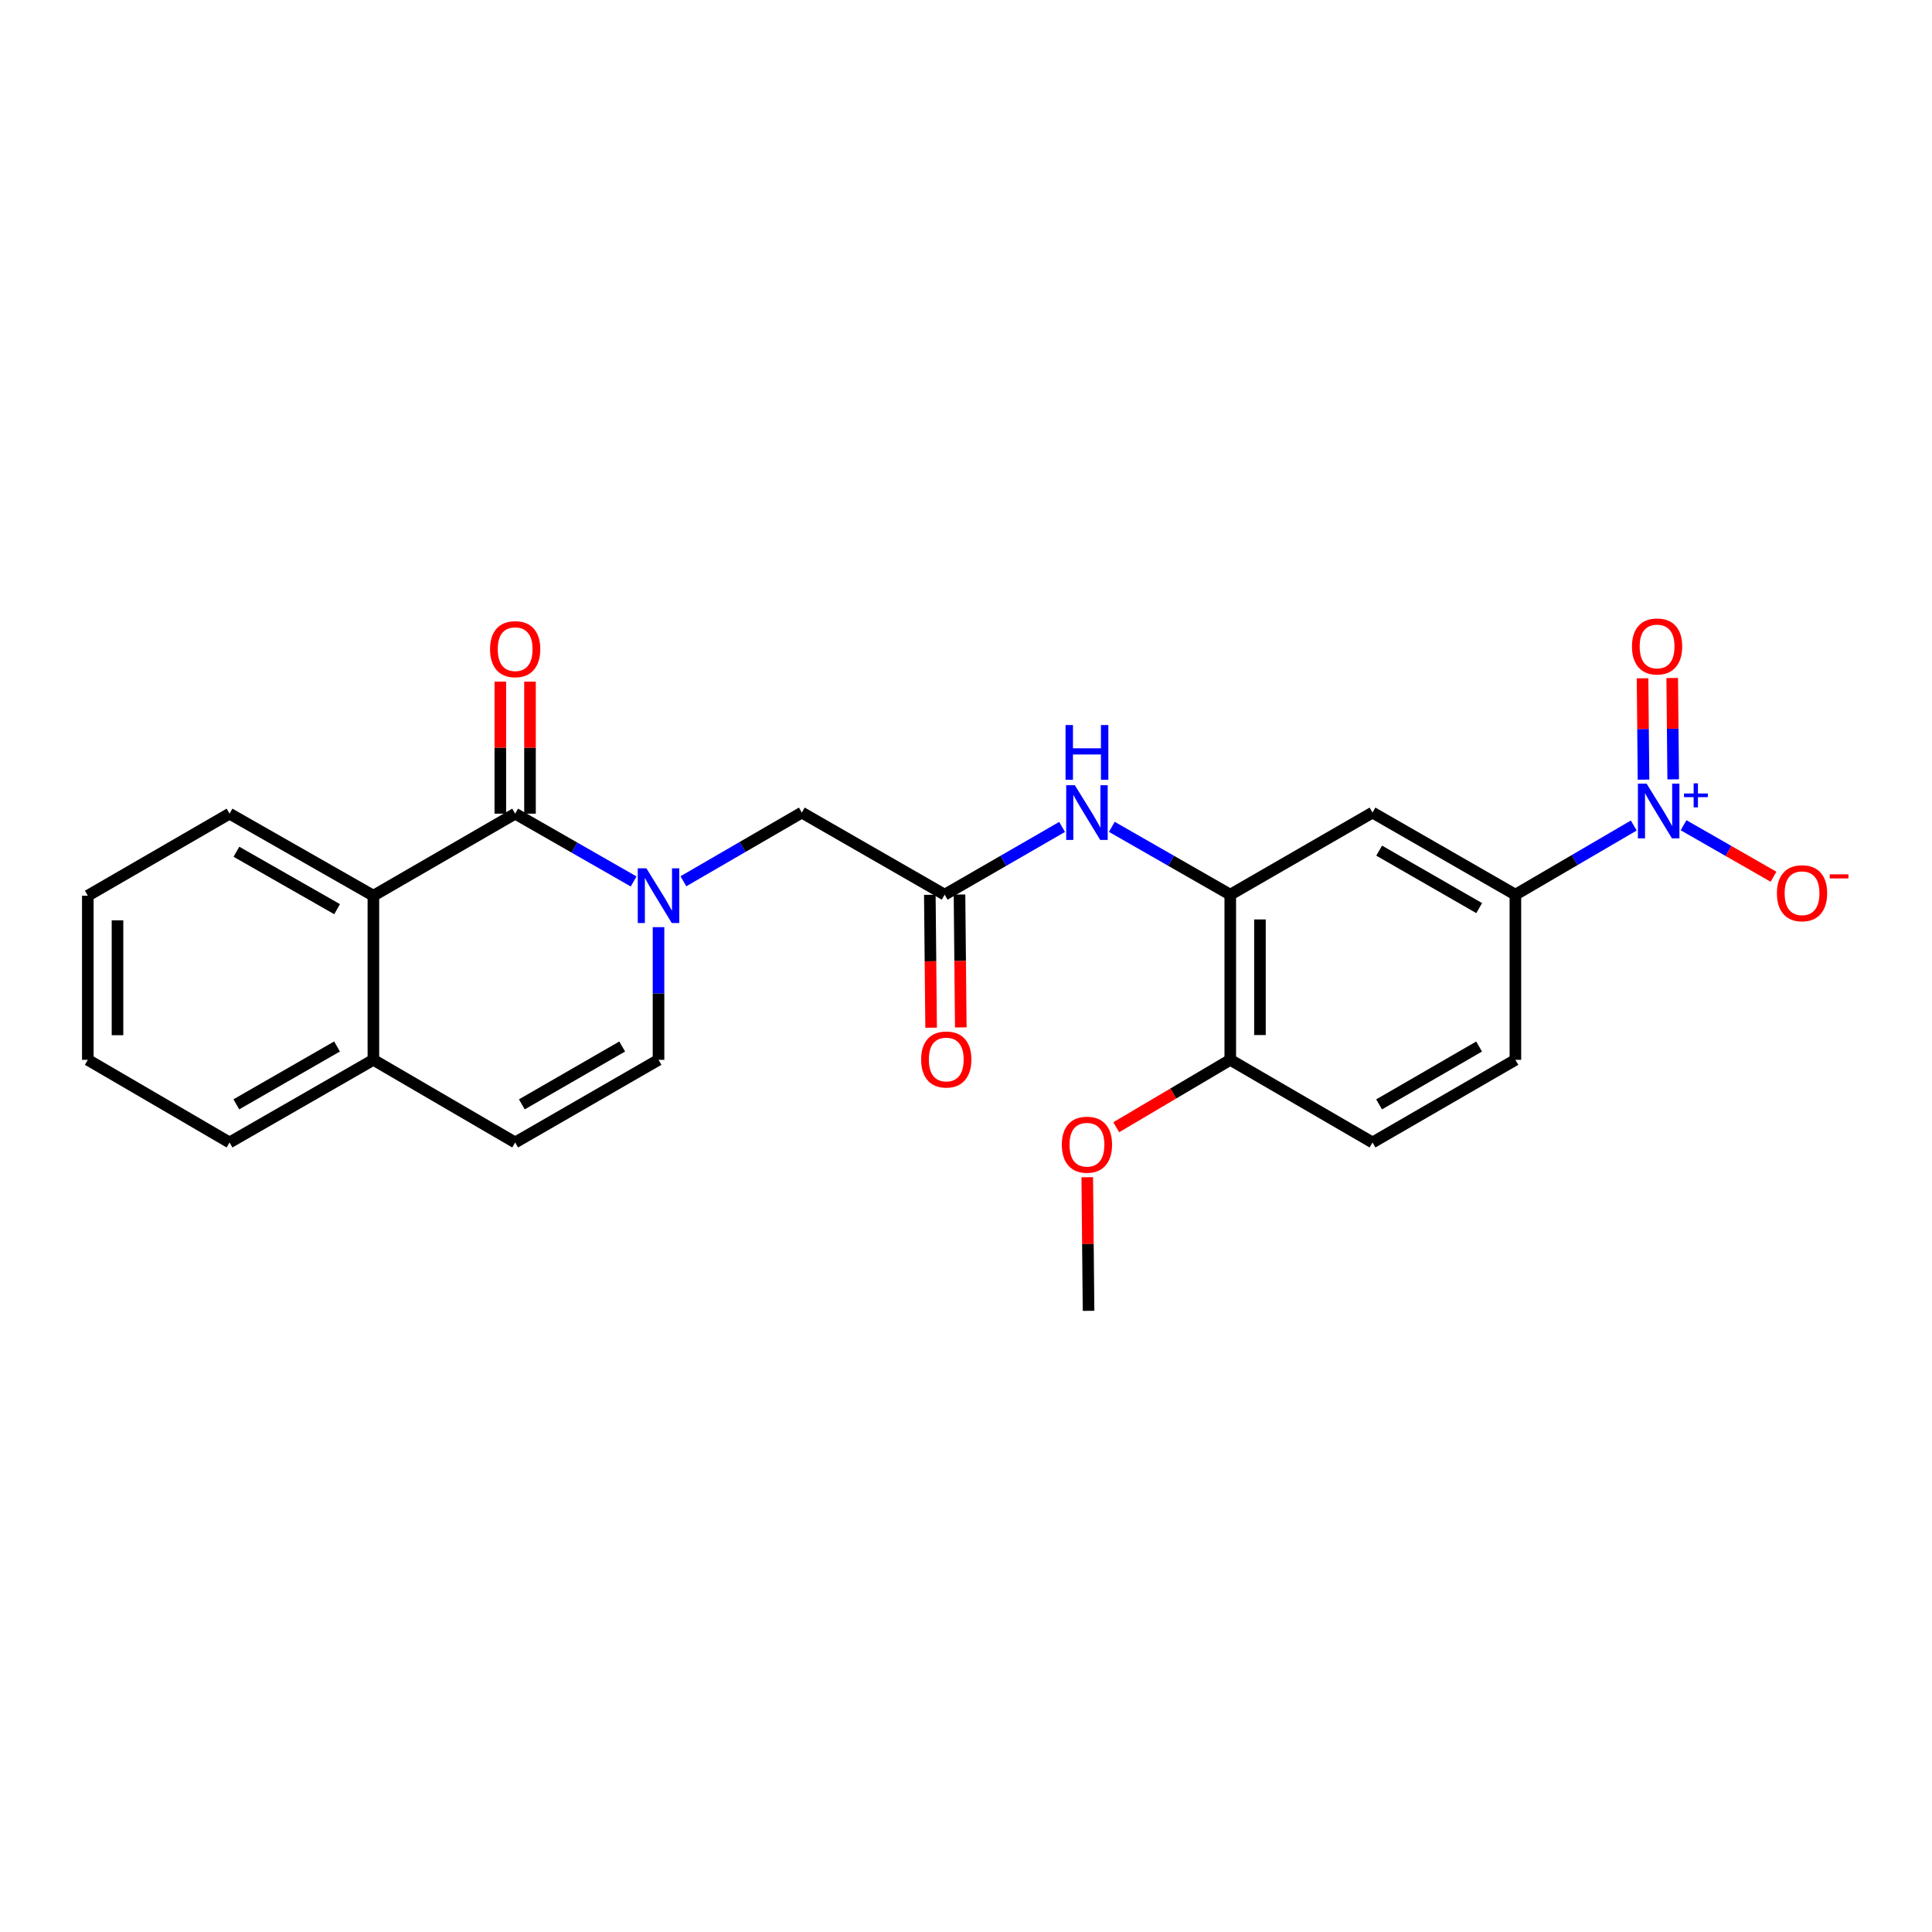 <?xml version='1.0' encoding='iso-8859-1'?>
<svg version='1.1' baseProfile='full'
              xmlns='http://www.w3.org/2000/svg'
                      xmlns:rdkit='http://www.rdkit.org/xml'
                      xmlns:xlink='http://www.w3.org/1999/xlink'
                  xml:space='preserve'
width='1000px' height='1000px' viewBox='0 0 1000 1000'>
<!-- END OF HEADER -->
<rect style='opacity:1.0;fill:#FFFFFF;stroke:none' width='1000' height='1000' x='0' y='0'> </rect>
<path class='bond-0' d='M 327.969,456.242 L 297.308,438.696' style='fill:none;fill-rule:evenodd;stroke:#0000FF;stroke-width:6px;stroke-linecap:butt;stroke-linejoin:miter;stroke-opacity:1' />
<path class='bond-0' d='M 297.308,438.696 L 266.647,421.151' style='fill:none;fill-rule:evenodd;stroke:#000000;stroke-width:6px;stroke-linecap:butt;stroke-linejoin:miter;stroke-opacity:1' />
<path class='bond-3' d='M 340.847,479.894 L 340.847,514.229' style='fill:none;fill-rule:evenodd;stroke:#0000FF;stroke-width:6px;stroke-linecap:butt;stroke-linejoin:miter;stroke-opacity:1' />
<path class='bond-3' d='M 340.847,514.229 L 340.847,548.564' style='fill:none;fill-rule:evenodd;stroke:#000000;stroke-width:6px;stroke-linecap:butt;stroke-linejoin:miter;stroke-opacity:1' />
<path class='bond-10' d='M 353.73,456.139 L 384.376,438.367' style='fill:none;fill-rule:evenodd;stroke:#0000FF;stroke-width:6px;stroke-linecap:butt;stroke-linejoin:miter;stroke-opacity:1' />
<path class='bond-10' d='M 384.376,438.367 L 415.021,420.596' style='fill:none;fill-rule:evenodd;stroke:#000000;stroke-width:6px;stroke-linecap:butt;stroke-linejoin:miter;stroke-opacity:1' />
<path class='bond-2' d='M 266.647,421.151 L 193.266,463.61' style='fill:none;fill-rule:evenodd;stroke:#000000;stroke-width:6px;stroke-linecap:butt;stroke-linejoin:miter;stroke-opacity:1' />
<path class='bond-14' d='M 274.328,421.151 L 274.328,386.983' style='fill:none;fill-rule:evenodd;stroke:#000000;stroke-width:6px;stroke-linecap:butt;stroke-linejoin:miter;stroke-opacity:1' />
<path class='bond-14' d='M 274.328,386.983 L 274.328,352.814' style='fill:none;fill-rule:evenodd;stroke:#FF0000;stroke-width:6px;stroke-linecap:butt;stroke-linejoin:miter;stroke-opacity:1' />
<path class='bond-14' d='M 258.965,421.151 L 258.965,386.983' style='fill:none;fill-rule:evenodd;stroke:#000000;stroke-width:6px;stroke-linecap:butt;stroke-linejoin:miter;stroke-opacity:1' />
<path class='bond-14' d='M 258.965,386.983 L 258.965,352.814' style='fill:none;fill-rule:evenodd;stroke:#FF0000;stroke-width:6px;stroke-linecap:butt;stroke-linejoin:miter;stroke-opacity:1' />
<path class='bond-1' d='M 845.636,427.288 L 815.001,445.185' style='fill:none;fill-rule:evenodd;stroke:#0000FF;stroke-width:6px;stroke-linecap:butt;stroke-linejoin:miter;stroke-opacity:1' />
<path class='bond-1' d='M 815.001,445.185 L 784.366,463.081' style='fill:none;fill-rule:evenodd;stroke:#000000;stroke-width:6px;stroke-linecap:butt;stroke-linejoin:miter;stroke-opacity:1' />
<path class='bond-11' d='M 871.401,427.134 L 894.683,440.466' style='fill:none;fill-rule:evenodd;stroke:#0000FF;stroke-width:6px;stroke-linecap:butt;stroke-linejoin:miter;stroke-opacity:1' />
<path class='bond-11' d='M 894.683,440.466 L 917.965,453.797' style='fill:none;fill-rule:evenodd;stroke:#FF0000;stroke-width:6px;stroke-linecap:butt;stroke-linejoin:miter;stroke-opacity:1' />
<path class='bond-13' d='M 866.047,403.395 L 865.795,377.164' style='fill:none;fill-rule:evenodd;stroke:#0000FF;stroke-width:6px;stroke-linecap:butt;stroke-linejoin:miter;stroke-opacity:1' />
<path class='bond-13' d='M 865.795,377.164 L 865.543,350.934' style='fill:none;fill-rule:evenodd;stroke:#FF0000;stroke-width:6px;stroke-linecap:butt;stroke-linejoin:miter;stroke-opacity:1' />
<path class='bond-13' d='M 850.686,403.542 L 850.433,377.312' style='fill:none;fill-rule:evenodd;stroke:#0000FF;stroke-width:6px;stroke-linecap:butt;stroke-linejoin:miter;stroke-opacity:1' />
<path class='bond-13' d='M 850.433,377.312 L 850.181,351.082' style='fill:none;fill-rule:evenodd;stroke:#FF0000;stroke-width:6px;stroke-linecap:butt;stroke-linejoin:miter;stroke-opacity:1' />
<path class='bond-20' d='M 193.266,463.61 L 118.81,421.151' style='fill:none;fill-rule:evenodd;stroke:#000000;stroke-width:6px;stroke-linecap:butt;stroke-linejoin:miter;stroke-opacity:1' />
<path class='bond-20' d='M 174.487,470.586 L 122.368,440.864' style='fill:none;fill-rule:evenodd;stroke:#000000;stroke-width:6px;stroke-linecap:butt;stroke-linejoin:miter;stroke-opacity:1' />
<path class='bond-25' d='M 193.266,463.61 L 193.266,548.564' style='fill:none;fill-rule:evenodd;stroke:#000000;stroke-width:6px;stroke-linecap:butt;stroke-linejoin:miter;stroke-opacity:1' />
<path class='bond-9' d='M 340.847,548.564 L 266.647,591.34' style='fill:none;fill-rule:evenodd;stroke:#000000;stroke-width:6px;stroke-linecap:butt;stroke-linejoin:miter;stroke-opacity:1' />
<path class='bond-9' d='M 322.044,541.671 L 270.104,571.614' style='fill:none;fill-rule:evenodd;stroke:#000000;stroke-width:6px;stroke-linecap:butt;stroke-linejoin:miter;stroke-opacity:1' />
<path class='bond-4' d='M 636.785,463.081 L 606.132,445.526' style='fill:none;fill-rule:evenodd;stroke:#000000;stroke-width:6px;stroke-linecap:butt;stroke-linejoin:miter;stroke-opacity:1' />
<path class='bond-4' d='M 606.132,445.526 L 575.479,427.971' style='fill:none;fill-rule:evenodd;stroke:#0000FF;stroke-width:6px;stroke-linecap:butt;stroke-linejoin:miter;stroke-opacity:1' />
<path class='bond-6' d='M 636.785,463.081 L 710.413,420.596' style='fill:none;fill-rule:evenodd;stroke:#000000;stroke-width:6px;stroke-linecap:butt;stroke-linejoin:miter;stroke-opacity:1' />
<path class='bond-15' d='M 636.785,463.081 L 636.785,548.564' style='fill:none;fill-rule:evenodd;stroke:#000000;stroke-width:6px;stroke-linecap:butt;stroke-linejoin:miter;stroke-opacity:1' />
<path class='bond-15' d='M 652.147,475.904 L 652.147,535.742' style='fill:none;fill-rule:evenodd;stroke:#000000;stroke-width:6px;stroke-linecap:butt;stroke-linejoin:miter;stroke-opacity:1' />
<path class='bond-5' d='M 784.366,463.081 L 710.413,420.596' style='fill:none;fill-rule:evenodd;stroke:#000000;stroke-width:6px;stroke-linecap:butt;stroke-linejoin:miter;stroke-opacity:1' />
<path class='bond-5' d='M 765.62,470.029 L 713.853,440.289' style='fill:none;fill-rule:evenodd;stroke:#000000;stroke-width:6px;stroke-linecap:butt;stroke-linejoin:miter;stroke-opacity:1' />
<path class='bond-27' d='M 784.366,463.081 L 784.366,548.564' style='fill:none;fill-rule:evenodd;stroke:#000000;stroke-width:6px;stroke-linecap:butt;stroke-linejoin:miter;stroke-opacity:1' />
<path class='bond-7' d='M 488.956,463.081 L 415.021,420.596' style='fill:none;fill-rule:evenodd;stroke:#000000;stroke-width:6px;stroke-linecap:butt;stroke-linejoin:miter;stroke-opacity:1' />
<path class='bond-8' d='M 488.956,463.081 L 519.346,445.55' style='fill:none;fill-rule:evenodd;stroke:#000000;stroke-width:6px;stroke-linecap:butt;stroke-linejoin:miter;stroke-opacity:1' />
<path class='bond-8' d='M 519.346,445.55 L 549.736,428.018' style='fill:none;fill-rule:evenodd;stroke:#0000FF;stroke-width:6px;stroke-linecap:butt;stroke-linejoin:miter;stroke-opacity:1' />
<path class='bond-16' d='M 481.276,463.156 L 481.61,497.544' style='fill:none;fill-rule:evenodd;stroke:#000000;stroke-width:6px;stroke-linecap:butt;stroke-linejoin:miter;stroke-opacity:1' />
<path class='bond-16' d='M 481.61,497.544 L 481.944,531.932' style='fill:none;fill-rule:evenodd;stroke:#FF0000;stroke-width:6px;stroke-linecap:butt;stroke-linejoin:miter;stroke-opacity:1' />
<path class='bond-16' d='M 496.637,463.007 L 496.971,497.395' style='fill:none;fill-rule:evenodd;stroke:#000000;stroke-width:6px;stroke-linecap:butt;stroke-linejoin:miter;stroke-opacity:1' />
<path class='bond-16' d='M 496.971,497.395 L 497.305,531.783' style='fill:none;fill-rule:evenodd;stroke:#FF0000;stroke-width:6px;stroke-linecap:butt;stroke-linejoin:miter;stroke-opacity:1' />
<path class='bond-12' d='M 266.647,591.34 L 193.266,548.564' style='fill:none;fill-rule:evenodd;stroke:#000000;stroke-width:6px;stroke-linecap:butt;stroke-linejoin:miter;stroke-opacity:1' />
<path class='bond-21' d='M 193.266,548.564 L 118.81,591.34' style='fill:none;fill-rule:evenodd;stroke:#000000;stroke-width:6px;stroke-linecap:butt;stroke-linejoin:miter;stroke-opacity:1' />
<path class='bond-21' d='M 174.445,541.66 L 122.325,571.603' style='fill:none;fill-rule:evenodd;stroke:#000000;stroke-width:6px;stroke-linecap:butt;stroke-linejoin:miter;stroke-opacity:1' />
<path class='bond-18' d='M 636.785,548.564 L 710.413,591.34' style='fill:none;fill-rule:evenodd;stroke:#000000;stroke-width:6px;stroke-linecap:butt;stroke-linejoin:miter;stroke-opacity:1' />
<path class='bond-19' d='M 636.785,548.564 L 607.27,566.011' style='fill:none;fill-rule:evenodd;stroke:#000000;stroke-width:6px;stroke-linecap:butt;stroke-linejoin:miter;stroke-opacity:1' />
<path class='bond-19' d='M 607.27,566.011 L 577.756,583.457' style='fill:none;fill-rule:evenodd;stroke:#FF0000;stroke-width:6px;stroke-linecap:butt;stroke-linejoin:miter;stroke-opacity:1' />
<path class='bond-17' d='M 784.366,548.564 L 710.413,591.34' style='fill:none;fill-rule:evenodd;stroke:#000000;stroke-width:6px;stroke-linecap:butt;stroke-linejoin:miter;stroke-opacity:1' />
<path class='bond-17' d='M 765.581,541.682 L 713.814,571.625' style='fill:none;fill-rule:evenodd;stroke:#000000;stroke-width:6px;stroke-linecap:butt;stroke-linejoin:miter;stroke-opacity:1' />
<path class='bond-22' d='M 562.764,609.327 L 563.097,643.907' style='fill:none;fill-rule:evenodd;stroke:#FF0000;stroke-width:6px;stroke-linecap:butt;stroke-linejoin:miter;stroke-opacity:1' />
<path class='bond-22' d='M 563.097,643.907 L 563.43,678.487' style='fill:none;fill-rule:evenodd;stroke:#000000;stroke-width:6px;stroke-linecap:butt;stroke-linejoin:miter;stroke-opacity:1' />
<path class='bond-23' d='M 118.81,421.151 L 45.455,463.61' style='fill:none;fill-rule:evenodd;stroke:#000000;stroke-width:6px;stroke-linecap:butt;stroke-linejoin:miter;stroke-opacity:1' />
<path class='bond-24' d='M 118.81,591.34 L 45.455,548.564' style='fill:none;fill-rule:evenodd;stroke:#000000;stroke-width:6px;stroke-linecap:butt;stroke-linejoin:miter;stroke-opacity:1' />
<path class='bond-26' d='M 45.455,463.61 L 45.455,548.564' style='fill:none;fill-rule:evenodd;stroke:#000000;stroke-width:6px;stroke-linecap:butt;stroke-linejoin:miter;stroke-opacity:1' />
<path class='bond-26' d='M 60.817,476.353 L 60.817,535.821' style='fill:none;fill-rule:evenodd;stroke:#000000;stroke-width:6px;stroke-linecap:butt;stroke-linejoin:miter;stroke-opacity:1' />
<path  class='atom-0' d='M 334.587 449.45
L 343.867 464.45
Q 344.787 465.93, 346.267 468.61
Q 347.747 471.29, 347.827 471.45
L 347.827 449.45
L 351.587 449.45
L 351.587 477.77
L 347.707 477.77
L 337.747 461.37
Q 336.587 459.45, 335.347 457.25
Q 334.147 455.05, 333.787 454.37
L 333.787 477.77
L 330.107 477.77
L 330.107 449.45
L 334.587 449.45
' fill='#0000FF'/>
<path  class='atom-2' d='M 852.263 405.599
L 861.543 420.599
Q 862.463 422.079, 863.943 424.759
Q 865.423 427.439, 865.503 427.599
L 865.503 405.599
L 869.263 405.599
L 869.263 433.919
L 865.383 433.919
L 855.423 417.519
Q 854.263 415.599, 853.023 413.399
Q 851.823 411.199, 851.463 410.519
L 851.463 433.919
L 847.783 433.919
L 847.783 405.599
L 852.263 405.599
' fill='#0000FF'/>
<path  class='atom-2' d='M 871.639 410.704
L 876.629 410.704
L 876.629 405.451
L 878.846 405.451
L 878.846 410.704
L 883.968 410.704
L 883.968 412.605
L 878.846 412.605
L 878.846 417.885
L 876.629 417.885
L 876.629 412.605
L 871.639 412.605
L 871.639 410.704
' fill='#0000FF'/>
<path  class='atom-9' d='M 556.342 406.436
L 565.622 421.436
Q 566.542 422.916, 568.022 425.596
Q 569.502 428.276, 569.582 428.436
L 569.582 406.436
L 573.342 406.436
L 573.342 434.756
L 569.462 434.756
L 559.502 418.356
Q 558.342 416.436, 557.102 414.236
Q 555.902 412.036, 555.542 411.356
L 555.542 434.756
L 551.862 434.756
L 551.862 406.436
L 556.342 406.436
' fill='#0000FF'/>
<path  class='atom-9' d='M 551.522 375.284
L 555.362 375.284
L 555.362 387.324
L 569.842 387.324
L 569.842 375.284
L 573.682 375.284
L 573.682 403.604
L 569.842 403.604
L 569.842 390.524
L 555.362 390.524
L 555.362 403.604
L 551.522 403.604
L 551.522 375.284
' fill='#0000FF'/>
<path  class='atom-12' d='M 919.732 462.333
Q 919.732 455.533, 923.092 451.733
Q 926.452 447.933, 932.732 447.933
Q 939.012 447.933, 942.372 451.733
Q 945.732 455.533, 945.732 462.333
Q 945.732 469.213, 942.332 473.133
Q 938.932 477.013, 932.732 477.013
Q 926.492 477.013, 923.092 473.133
Q 919.732 469.253, 919.732 462.333
M 932.732 473.813
Q 937.052 473.813, 939.372 470.933
Q 941.732 468.013, 941.732 462.333
Q 941.732 456.773, 939.372 453.973
Q 937.052 451.133, 932.732 451.133
Q 928.412 451.133, 926.052 453.933
Q 923.732 456.733, 923.732 462.333
Q 923.732 468.053, 926.052 470.933
Q 928.412 473.813, 932.732 473.813
' fill='#FF0000'/>
<path  class='atom-12' d='M 947.052 452.556
L 956.74 452.556
L 956.74 454.668
L 947.052 454.668
L 947.052 452.556
' fill='#FF0000'/>
<path  class='atom-14' d='M 844.704 334.604
Q 844.704 327.804, 848.064 324.004
Q 851.424 320.204, 857.704 320.204
Q 863.984 320.204, 867.344 324.004
Q 870.704 327.804, 870.704 334.604
Q 870.704 341.484, 867.304 345.404
Q 863.904 349.284, 857.704 349.284
Q 851.464 349.284, 848.064 345.404
Q 844.704 341.524, 844.704 334.604
M 857.704 346.084
Q 862.024 346.084, 864.344 343.204
Q 866.704 340.284, 866.704 334.604
Q 866.704 329.044, 864.344 326.244
Q 862.024 323.404, 857.704 323.404
Q 853.384 323.404, 851.024 326.204
Q 848.704 329.004, 848.704 334.604
Q 848.704 340.324, 851.024 343.204
Q 853.384 346.084, 857.704 346.084
' fill='#FF0000'/>
<path  class='atom-15' d='M 253.647 336.004
Q 253.647 329.204, 257.007 325.404
Q 260.367 321.604, 266.647 321.604
Q 272.927 321.604, 276.287 325.404
Q 279.647 329.204, 279.647 336.004
Q 279.647 342.884, 276.247 346.804
Q 272.847 350.684, 266.647 350.684
Q 260.407 350.684, 257.007 346.804
Q 253.647 342.924, 253.647 336.004
M 266.647 347.484
Q 270.967 347.484, 273.287 344.604
Q 275.647 341.684, 275.647 336.004
Q 275.647 330.444, 273.287 327.644
Q 270.967 324.804, 266.647 324.804
Q 262.327 324.804, 259.967 327.604
Q 257.647 330.404, 257.647 336.004
Q 257.647 341.724, 259.967 344.604
Q 262.327 347.484, 266.647 347.484
' fill='#FF0000'/>
<path  class='atom-17' d='M 476.784 548.388
Q 476.784 541.588, 480.144 537.788
Q 483.504 533.988, 489.784 533.988
Q 496.064 533.988, 499.424 537.788
Q 502.784 541.588, 502.784 548.388
Q 502.784 555.268, 499.384 559.188
Q 495.984 563.068, 489.784 563.068
Q 483.544 563.068, 480.144 559.188
Q 476.784 555.308, 476.784 548.388
M 489.784 559.868
Q 494.104 559.868, 496.424 556.988
Q 498.784 554.068, 498.784 548.388
Q 498.784 542.828, 496.424 540.028
Q 494.104 537.188, 489.784 537.188
Q 485.464 537.188, 483.104 539.988
Q 480.784 542.788, 480.784 548.388
Q 480.784 554.108, 483.104 556.988
Q 485.464 559.868, 489.784 559.868
' fill='#FF0000'/>
<path  class='atom-20' d='M 549.602 592.495
Q 549.602 585.695, 552.962 581.895
Q 556.322 578.095, 562.602 578.095
Q 568.882 578.095, 572.242 581.895
Q 575.602 585.695, 575.602 592.495
Q 575.602 599.375, 572.202 603.295
Q 568.802 607.175, 562.602 607.175
Q 556.362 607.175, 552.962 603.295
Q 549.602 599.415, 549.602 592.495
M 562.602 603.975
Q 566.922 603.975, 569.242 601.095
Q 571.602 598.175, 571.602 592.495
Q 571.602 586.935, 569.242 584.135
Q 566.922 581.295, 562.602 581.295
Q 558.282 581.295, 555.922 584.095
Q 553.602 586.895, 553.602 592.495
Q 553.602 598.215, 555.922 601.095
Q 558.282 603.975, 562.602 603.975
' fill='#FF0000'/>
</svg>
